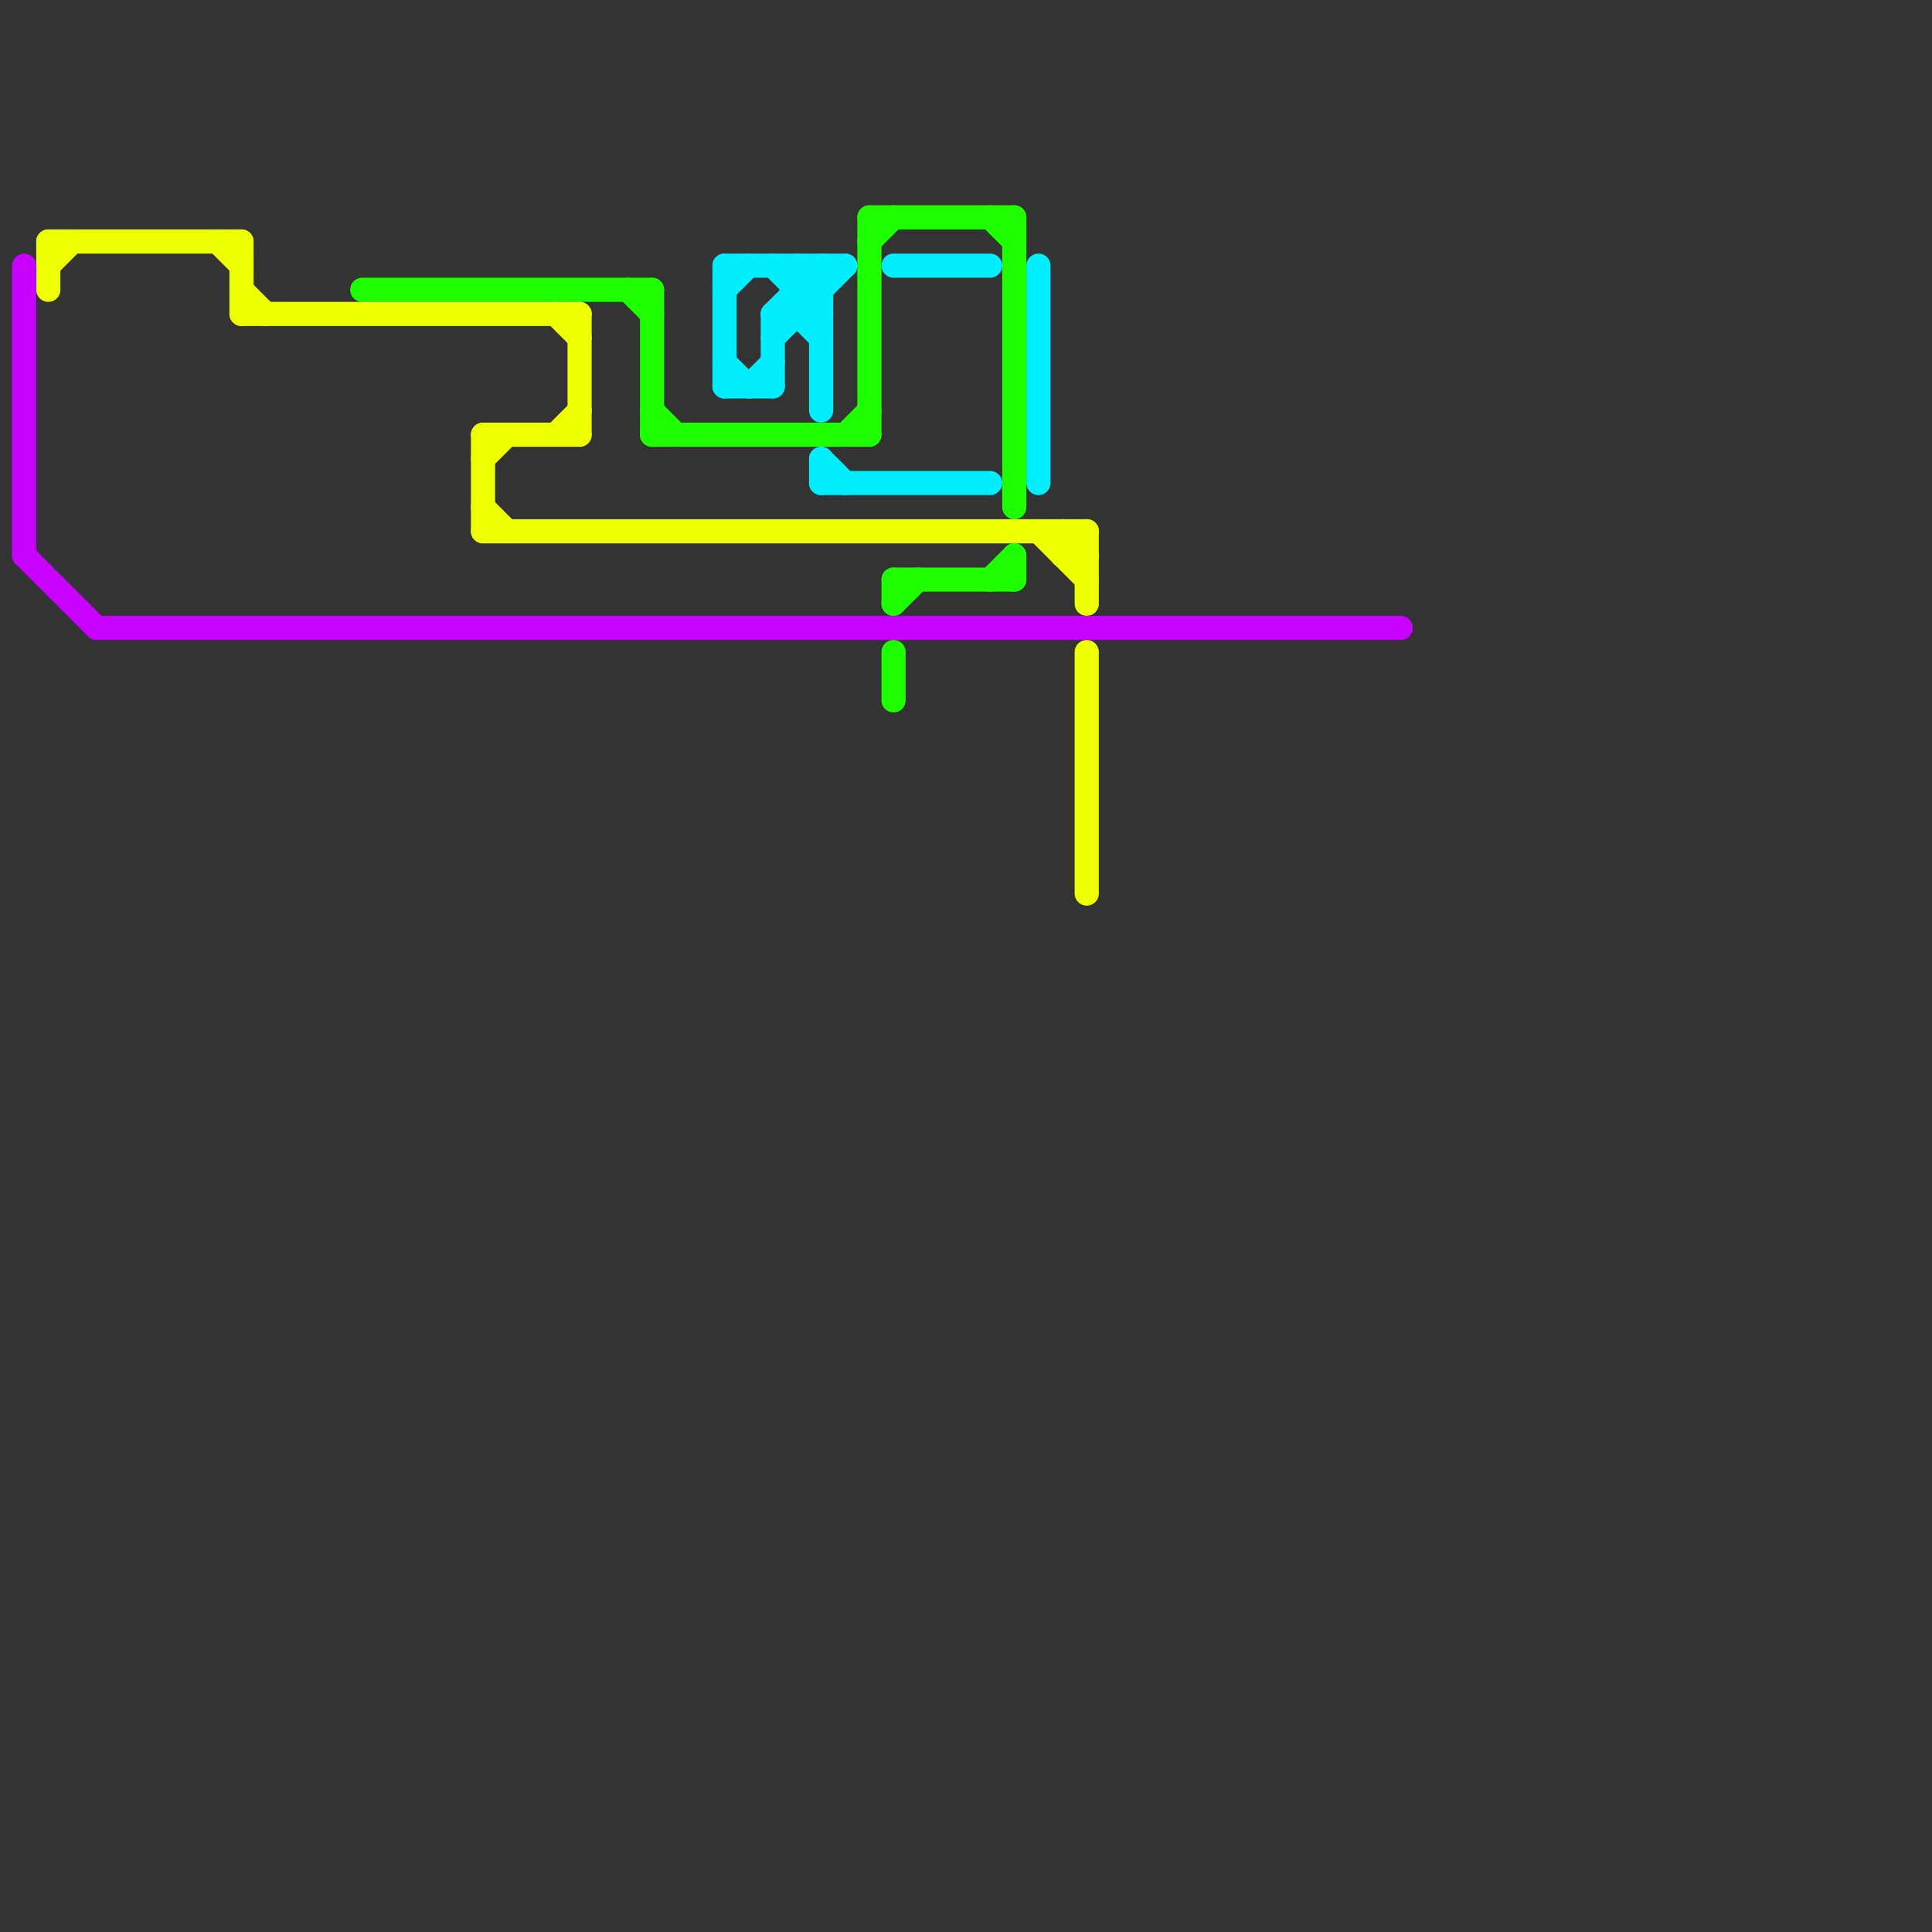 
<svg version="1.1" xmlns="http://www.w3.org/2000/svg" viewBox="0 0 80 80">
<rect x="0" y="0" width="80" height="80" fill="#333333" stroke="none"/>
<style>text { font: 1px Helvetica; font-weight: 600; white-space: pre; dominant-baseline: central; } line { stroke-width: 1; fill: none; stroke-linecap: round; stroke-linejoin: round; } .c0 { stroke: #1eff00 } .c1 { stroke: #eeff00 } .c2 { stroke: #00eeff } .c3 { stroke: #c800ff } .w1 { stroke-width: 1; }</style><defs><g id="wm-xf"><circle r="1.2" fill="#000"/><circle r="0.9" fill="#fff"/><circle r="0.6" fill="#000"/><circle r="0.3" fill="#fff"/></g><g id="wm"><circle r="0.6" fill="#000"/><circle r="0.3" fill="#fff"/></g></defs><line class="c0 " x1="36" y1="9" x2="36" y2="18"/><line class="c0 " x1="27" y1="12" x2="27" y2="18"/><line class="c0 " x1="42" y1="9" x2="42" y2="21"/><line class="c0 " x1="36" y1="10" x2="37" y2="9"/><line class="c0 " x1="41" y1="24" x2="42" y2="23"/><line class="c0 " x1="35" y1="18" x2="36" y2="17"/><line class="c0 " x1="41" y1="9" x2="42" y2="10"/><line class="c0 " x1="37" y1="24" x2="37" y2="25"/><line class="c0 " x1="37" y1="25" x2="38" y2="24"/><line class="c0 " x1="26" y1="12" x2="27" y2="13"/><line class="c0 " x1="37" y1="24" x2="42" y2="24"/><line class="c0 " x1="42" y1="23" x2="42" y2="24"/><line class="c0 " x1="15" y1="12" x2="27" y2="12"/><line class="c0 " x1="27" y1="18" x2="36" y2="18"/><line class="c0 " x1="27" y1="17" x2="28" y2="18"/><line class="c0 " x1="37" y1="27" x2="37" y2="29"/><line class="c0 " x1="36" y1="9" x2="42" y2="9"/><line class="c1 " x1="20" y1="18" x2="24" y2="18"/><line class="c1 " x1="10" y1="12" x2="11" y2="13"/><line class="c1 " x1="23" y1="18" x2="24" y2="17"/><line class="c1 " x1="20" y1="22" x2="45" y2="22"/><line class="c1 " x1="44" y1="23" x2="45" y2="22"/><line class="c1 " x1="23" y1="13" x2="24" y2="14"/><line class="c1 " x1="20" y1="21" x2="21" y2="22"/><line class="c1 " x1="10" y1="13" x2="24" y2="13"/><line class="c1 " x1="44" y1="22" x2="44" y2="23"/><line class="c1 " x1="45" y1="27" x2="45" y2="37"/><line class="c1 " x1="24" y1="13" x2="24" y2="18"/><line class="c1 " x1="10" y1="10" x2="10" y2="13"/><line class="c1 " x1="2" y1="10" x2="2" y2="12"/><line class="c1 " x1="20" y1="18" x2="20" y2="22"/><line class="c1 " x1="2" y1="10" x2="10" y2="10"/><line class="c1 " x1="43" y1="22" x2="45" y2="24"/><line class="c1 " x1="9" y1="10" x2="10" y2="11"/><line class="c1 " x1="2" y1="11" x2="3" y2="10"/><line class="c1 " x1="44" y1="23" x2="45" y2="23"/><line class="c1 " x1="44" y1="22" x2="45" y2="23"/><line class="c1 " x1="45" y1="22" x2="45" y2="25"/><line class="c1 " x1="20" y1="19" x2="21" y2="18"/><line class="c2 " x1="32" y1="14" x2="35" y2="11"/><line class="c2 " x1="34" y1="19" x2="35" y2="20"/><line class="c2 " x1="32" y1="11" x2="34" y2="13"/><line class="c2 " x1="34" y1="20" x2="41" y2="20"/><line class="c2 " x1="30" y1="11" x2="35" y2="11"/><line class="c2 " x1="32" y1="13" x2="32" y2="16"/><line class="c2 " x1="32" y1="13" x2="34" y2="13"/><line class="c2 " x1="33" y1="13" x2="34" y2="14"/><line class="c2 " x1="33" y1="12" x2="34" y2="12"/><line class="c2 " x1="30" y1="16" x2="32" y2="16"/><line class="c2 " x1="34" y1="11" x2="34" y2="17"/><line class="c2 " x1="37" y1="11" x2="41" y2="11"/><line class="c2 " x1="31" y1="16" x2="32" y2="15"/><line class="c2 " x1="34" y1="19" x2="34" y2="20"/><line class="c2 " x1="30" y1="12" x2="31" y2="11"/><line class="c2 " x1="30" y1="11" x2="30" y2="16"/><line class="c2 " x1="33" y1="11" x2="33" y2="13"/><line class="c2 " x1="33" y1="11" x2="34" y2="12"/><line class="c2 " x1="32" y1="13" x2="34" y2="11"/><line class="c2 " x1="43" y1="11" x2="43" y2="20"/><line class="c2 " x1="30" y1="15" x2="31" y2="16"/><line class="c3 " x1="4" y1="26" x2="58" y2="26"/><line class="c3 " x1="1" y1="23" x2="4" y2="26"/><line class="c3 " x1="1" y1="11" x2="1" y2="23"/>
</svg>
